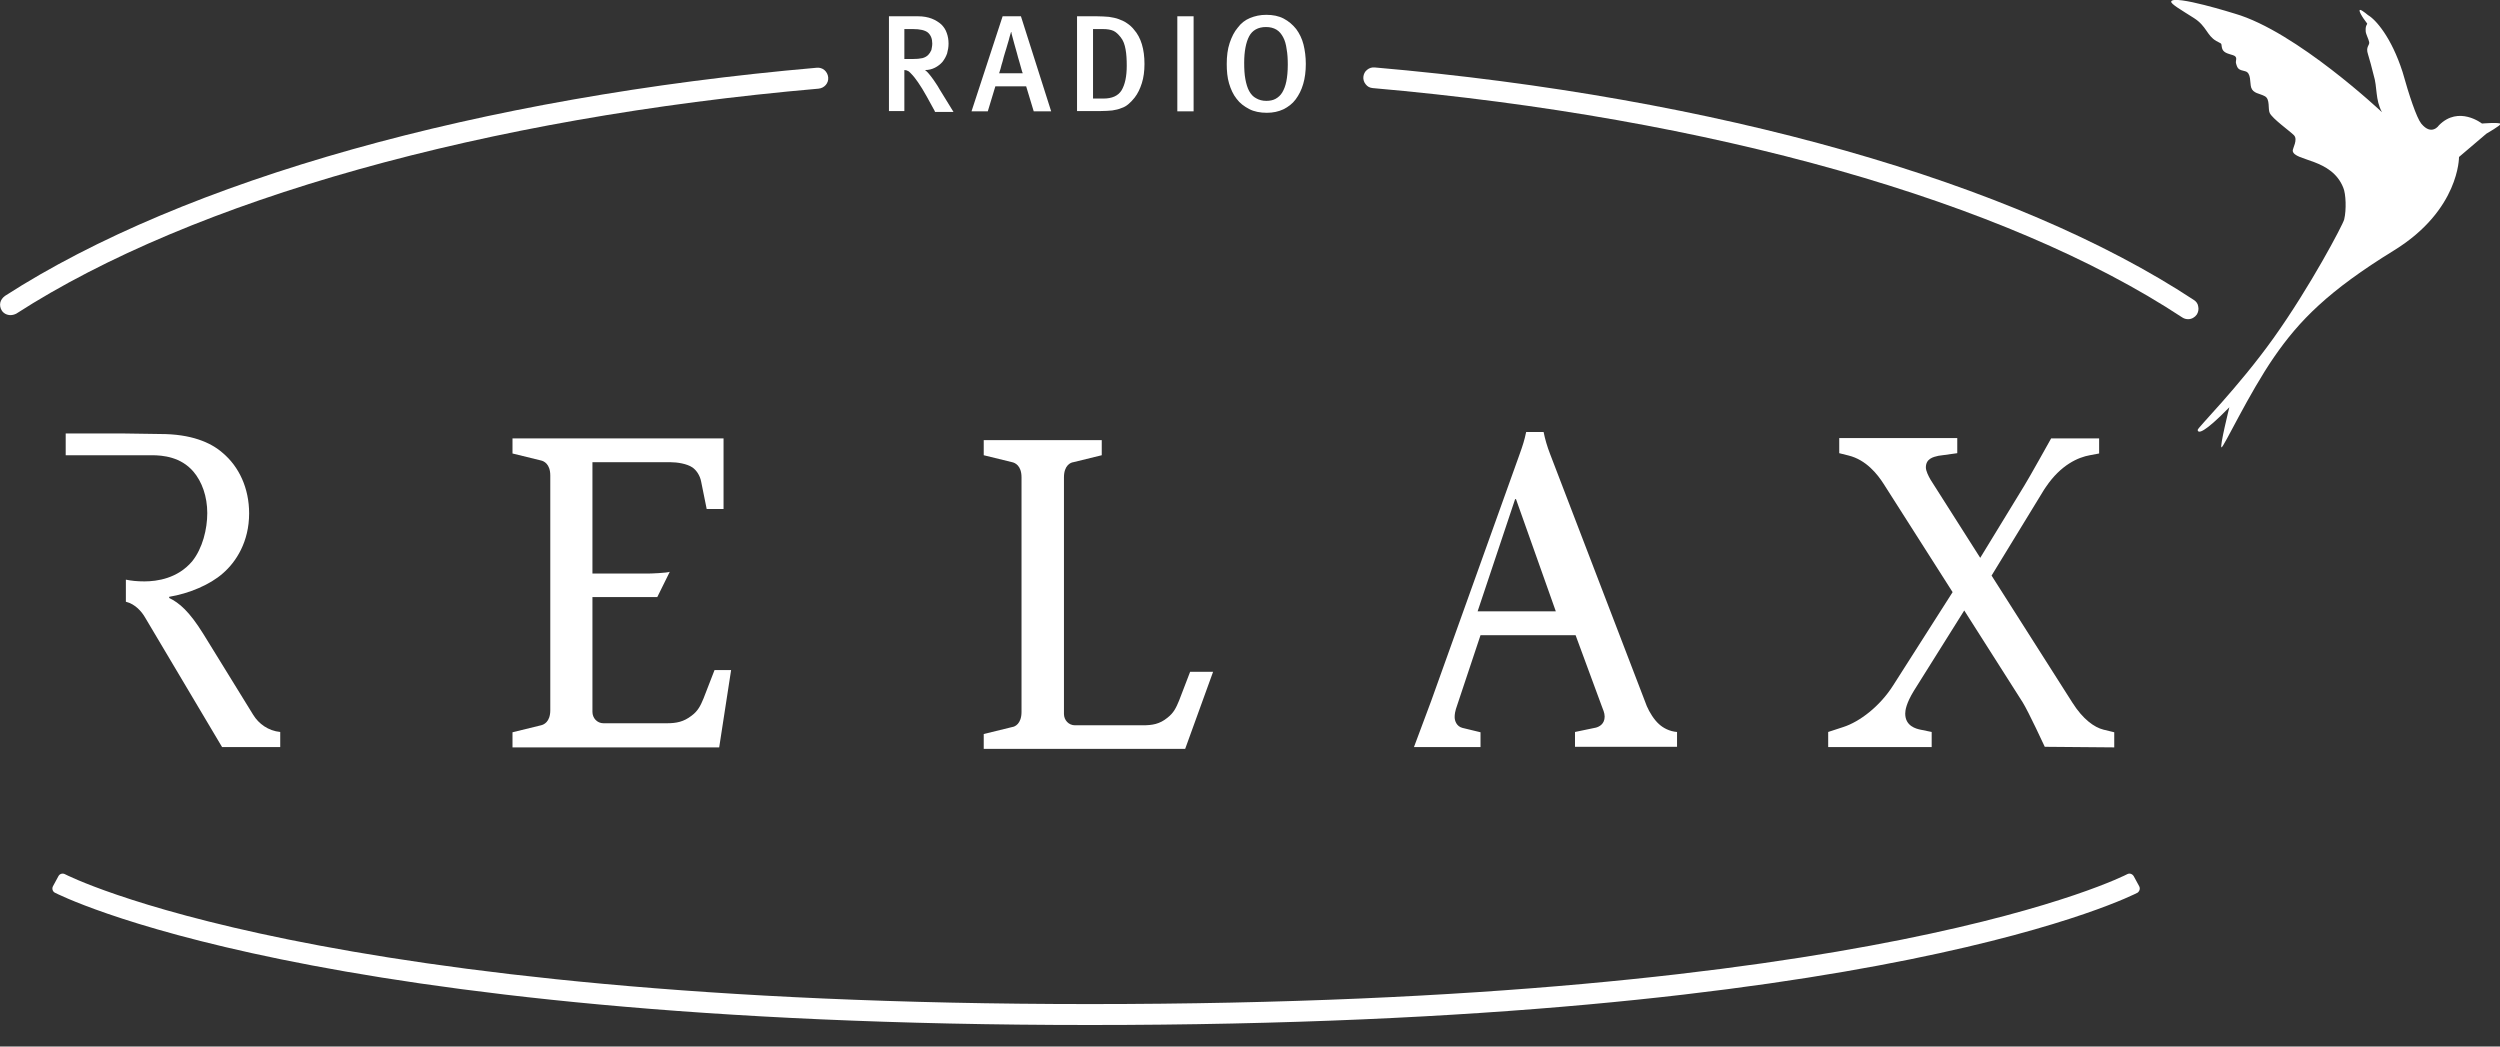 <svg xmlns="http://www.w3.org/2000/svg" xmlns:xlink="http://www.w3.org/1999/xlink" id="Layer_1" x="0px" y="0px" viewBox="0 0 86 36" style="enable-background:new 0 0 86 36;" xml:space="preserve"><rect x="0" y="0" width="86" height="36" fill="#333333" stroke="none"/><style type="text/css">	.st0{fill:#FFFFFF;}</style><g>	<path class="st0" d="M8.71,24.59L6.99,21.8c-0.48-0.77-0.82-1.06-1.17-1.23v-0.04c0.67-0.11,1.4-0.41,1.85-0.81  c0.45-0.39,0.9-1.08,0.9-2.06c0-0.87-0.35-1.61-0.91-2.08c-0.42-0.37-1.1-0.65-2.14-0.65c-0.13,0-1.37-0.02-1.37-0.02  s-0.21,0-1.89,0v0.75h1.87h1.09c0.39,0,1,0.06,1.43,0.56c0.3,0.35,0.48,0.86,0.48,1.43c0,0.55-0.16,1.21-0.52,1.66  C6.11,19.9,5.4,20,4.97,20c-0.25,0-0.45-0.02-0.64-0.06v0.76c0.33,0.08,0.55,0.35,0.66,0.54l2.65,4.46h2v-0.52  C9.23,25.14,8.9,24.9,8.71,24.59"></path>	<path class="st0" d="M24.58,23.05l-0.38,0.98c-0.1,0.24-0.19,0.43-0.41,0.59c-0.27,0.21-0.52,0.26-0.85,0.26h-2.18  c-0.22,0-0.38-0.18-0.38-0.39v-3.95h2.23l0.43-0.87c-0.11,0.04-0.65,0.06-0.75,0.06h-1.91V15.9h2.69c0.22,0,0.56,0.05,0.75,0.18  c0.13,0.09,0.26,0.27,0.3,0.49l0.19,0.94h0.58v-2.43h-7.26v0.52l0.98,0.24c0.09,0.02,0.32,0.11,0.32,0.52v8.07  c0,0.41-0.23,0.5-0.32,0.52l-0.98,0.24v0.52h7.11l0.41-2.66H24.58z"></path>	<path class="st0" d="M57.07,24.91c-0.17-0.15-0.33-0.41-0.42-0.62l-3.33-8.68c-0.1-0.26-0.17-0.5-0.22-0.75H52.5  c-0.06,0.29-0.12,0.47-0.22,0.75l-3.05,8.51c-0.01,0.03-0.59,1.58-0.59,1.58h2.29v-0.51l-0.62-0.15c-0.2-0.05-0.27-0.24-0.27-0.37  c0-0.09,0.01-0.2,0.09-0.42l0.8-2.4h3.27l0.9,2.44c0.04,0.11,0.1,0.23,0.1,0.36c0,0.26-0.19,0.35-0.3,0.38l-0.72,0.15v0.51h3.51  v-0.51C57.43,25.16,57.21,25.04,57.07,24.91 M50.83,21.03l1.29-3.86h0.03l1.37,3.86H50.83z"></path>	<path class="st0" d="M72.36,25.1c-0.32-0.08-0.71-0.36-1.07-0.93l-2.78-4.37l1.76-2.88c0.03-0.05,0.06-0.1,0.11-0.17h0  c0.52-0.77,1.12-1.02,1.51-1.09l0.32-0.06v-0.52h-1.65c0,0-0.78,1.4-0.92,1.62l-1.52,2.49l-1.71-2.69  c-0.07-0.12-0.16-0.3-0.16-0.42c0-0.3,0.25-0.36,0.43-0.4l0.65-0.09v-0.52h-4.06v0.52l0.32,0.08c0.61,0.15,1,0.65,1.21,0.98  l2.37,3.72l-2.04,3.2c-0.46,0.73-1.16,1.26-1.72,1.44l-0.52,0.17v0.52h3.56v-0.52l-0.39-0.08c-0.14-0.03-0.52-0.12-0.52-0.55  c0-0.11,0.03-0.35,0.3-0.79L67.57,21l2.01,3.16c0.2,0.32,0.76,1.53,0.76,1.53l2.39,0.02v-0.52L72.36,25.1z"></path>	<path class="st0" d="M37.9,15.14v0.52l-0.98,0.24c-0.09,0.01-0.32,0.11-0.32,0.52v8.14c0,0.21,0.16,0.39,0.38,0.39h2.33  c0.33,0,0.58-0.04,0.85-0.26c0.22-0.17,0.3-0.35,0.4-0.59l0.38-0.99h0.79l-0.96,2.65h-6.93v-0.51l0.98-0.24  c0.09-0.01,0.32-0.11,0.32-0.52v-8.07c0-0.41-0.23-0.5-0.32-0.52l-0.98-0.24v-0.52H37.9z"></path>	<path class="st0" d="M85.38,4.25c0,0-0.8-0.63-1.48,0.06c0,0-0.25,0.38-0.61-0.06c-0.16-0.2-0.42-0.98-0.64-1.77  c-0.39-1.21-0.93-1.81-1.19-1.96c-0.12-0.1-0.29-0.23-0.29-0.16c-0.01,0.11,0.29,0.49,0.31,0.51c0,0-0.13-0.29-0.07-0.14  c0.07,0.15-0.05,0.07-0.03,0.35c0.01,0.11,0.1,0.26,0.12,0.37c0.02,0.11-0.13,0.16-0.04,0.42c0.04,0.12,0.15,0.53,0.19,0.7  c0.14,0.45,0.05,0.84,0.29,1.29c0,0-2.95-2.78-5.06-3.39c0,0-2.1-0.66-2.19-0.42c-0.03,0.08,0.34,0.29,0.78,0.57  c0.44,0.28,0.44,0.6,0.77,0.79c0.19,0.11,0.17,0.05,0.19,0.21c0.03,0.2,0.21,0.22,0.39,0.28c0.18,0.06,0.07,0.19,0.1,0.28  c0.05,0.19,0.09,0.22,0.31,0.27c0.22,0.05,0.16,0.4,0.21,0.56c0.07,0.21,0.29,0.2,0.47,0.3c0.19,0.1,0.1,0.44,0.17,0.58  c0.1,0.2,0.68,0.61,0.83,0.76c0.15,0.15-0.05,0.46-0.04,0.54c0.05,0.36,1.34,0.25,1.74,1.27c0.09,0.21,0.11,0.76,0.03,1.09  c-0.04,0.17-1.16,2.3-2.43,4.08c-1.23,1.72-2.62,3.09-2.61,3.16c0.01,0.13,0.21,0.12,1.09-0.78c0,0-0.34,1.37-0.27,1.38  c0.07,0.01,0.94-1.85,1.81-3.11c0.87-1.26,1.87-2.28,4.13-3.67c2.25-1.39,2.23-3.21,2.23-3.21s0.19-0.16,0.94-0.8  c0,0,0.52-0.3,0.49-0.34C85.97,4.2,85.38,4.25,85.38,4.25"></path>	<g>		<path class="st0" d="M0.36,10.68c-0.07,0-0.13-0.03-0.17-0.09c-0.06-0.09-0.03-0.22,0.06-0.28C6.41,6.34,16.56,3.49,28.1,2.48   c0.11-0.01,0.21,0.07,0.22,0.18c0.01,0.11-0.07,0.21-0.18,0.22c-11.48,1-21.57,3.83-27.67,7.77C0.43,10.67,0.4,10.68,0.36,10.68z"></path>		<path class="st0" d="M0.36,10.84c-0.12,0-0.24-0.06-0.3-0.16c-0.05-0.08-0.07-0.18-0.05-0.27c0.02-0.09,0.08-0.17,0.16-0.23   c6.17-3.98,16.35-6.84,27.93-7.85c0.09-0.01,0.19,0.02,0.26,0.08c0.07,0.06,0.12,0.15,0.13,0.25c0.02,0.2-0.13,0.37-0.33,0.39   c-11.46,1-21.52,3.82-27.6,7.74C0.5,10.82,0.43,10.84,0.36,10.84z"></path>	</g>	<g>		<path class="st0" d="M75.27,10.82c-0.04,0-0.08-0.01-0.11-0.03c-6.09-4.01-16.27-6.9-27.92-7.91c-0.11-0.01-0.19-0.11-0.18-0.22   c0.01-0.11,0.11-0.19,0.22-0.18C58.99,3.5,69.23,6.4,75.38,10.45c0.09,0.06,0.12,0.18,0.06,0.28   C75.39,10.79,75.33,10.82,75.27,10.82z"></path>		<path class="st0" d="M75.27,10.98c-0.07,0-0.14-0.02-0.2-0.06c-6.07-4-16.22-6.87-27.85-7.89c-0.1-0.01-0.18-0.05-0.24-0.13   c-0.06-0.07-0.09-0.17-0.08-0.26s0.05-0.18,0.13-0.24c0.07-0.06,0.17-0.09,0.26-0.08c11.74,1.02,22.02,3.94,28.18,8   c0.08,0.05,0.14,0.13,0.15,0.23c0.02,0.09,0,0.19-0.05,0.27C75.5,10.92,75.39,10.98,75.27,10.98z"></path>	</g>	<g>		<path class="st0" d="M32.16,3.83l-0.28-0.51c-0.11-0.2-0.21-0.36-0.3-0.49c-0.08-0.12-0.17-0.23-0.26-0.32   c-0.03-0.03-0.06-0.06-0.09-0.07c-0.03-0.02-0.07-0.03-0.12-0.03v1.41h-0.53V0.56h1c0.18,0,0.34,0.03,0.47,0.08   c0.13,0.05,0.24,0.12,0.33,0.2c0.09,0.09,0.15,0.18,0.19,0.3c0.04,0.11,0.06,0.23,0.06,0.36c0,0.12-0.02,0.23-0.05,0.34   c-0.04,0.11-0.09,0.2-0.16,0.29c-0.07,0.08-0.16,0.15-0.26,0.2c-0.1,0.05-0.21,0.08-0.34,0.08c0.03,0.02,0.06,0.05,0.1,0.09   s0.08,0.1,0.13,0.16c0.05,0.06,0.09,0.13,0.14,0.2c0.05,0.07,0.09,0.14,0.13,0.21l0.48,0.78H32.16z M32.07,1.5   c0-0.17-0.05-0.29-0.15-0.38C31.82,1.04,31.65,1,31.41,1h-0.3v1.03h0.28c0.14,0,0.25-0.01,0.34-0.03c0.08-0.02,0.15-0.06,0.2-0.11   c0.04-0.04,0.08-0.1,0.11-0.17C32.05,1.66,32.07,1.58,32.07,1.5z"></path>		<path class="st0" d="M35.56,3.83L35.3,2.97h-1.06l-0.26,0.86h-0.56l1.07-3.27h0.63l1.04,3.27H35.56z M35.18,2.51   c-0.01-0.01-0.02-0.05-0.04-0.12c-0.02-0.07-0.04-0.15-0.07-0.25c-0.03-0.1-0.06-0.2-0.09-0.32c-0.03-0.11-0.06-0.22-0.09-0.32   s-0.05-0.19-0.07-0.26c-0.02-0.07-0.03-0.12-0.03-0.14h-0.01c-0.01,0.04-0.03,0.1-0.05,0.17c-0.02,0.08-0.04,0.16-0.07,0.25   c-0.03,0.09-0.05,0.19-0.09,0.3c-0.03,0.1-0.06,0.2-0.08,0.29c-0.03,0.09-0.05,0.17-0.07,0.25c-0.02,0.07-0.04,0.12-0.05,0.16   H35.18z"></path>		<path class="st0" d="M39.37,2.2c0,0.25-0.03,0.47-0.09,0.66c-0.06,0.19-0.14,0.36-0.25,0.5c-0.07,0.09-0.14,0.16-0.21,0.22   c-0.07,0.06-0.15,0.11-0.25,0.14c-0.09,0.04-0.19,0.06-0.31,0.08c-0.11,0.01-0.25,0.02-0.4,0.02h-0.81V0.56h0.68   c0.15,0,0.29,0.01,0.42,0.02c0.12,0.02,0.24,0.04,0.34,0.08c0.1,0.04,0.2,0.08,0.28,0.14c0.09,0.06,0.17,0.13,0.24,0.22   C39.25,1.29,39.37,1.69,39.37,2.2z M38.76,2.26c0-0.21-0.01-0.4-0.04-0.56c-0.03-0.17-0.08-0.31-0.17-0.42   c-0.08-0.1-0.16-0.18-0.25-0.22c-0.09-0.04-0.21-0.06-0.36-0.06h-0.34v2.39h0.36c0.29,0,0.5-0.09,0.62-0.28   C38.7,2.91,38.76,2.63,38.76,2.26z"></path>		<path class="st0" d="M40.5,3.83V0.56h0.56v3.27H40.5z"></path>		<path class="st0" d="M44.92,2.2c0,0.25-0.03,0.49-0.09,0.69c-0.06,0.21-0.15,0.38-0.26,0.53s-0.26,0.26-0.42,0.34   c-0.17,0.08-0.36,0.12-0.57,0.12c-0.23,0-0.44-0.04-0.61-0.13c-0.17-0.09-0.32-0.2-0.43-0.35c-0.12-0.15-0.2-0.33-0.26-0.53   s-0.08-0.43-0.08-0.67c0-0.27,0.03-0.51,0.1-0.72c0.07-0.21,0.16-0.39,0.28-0.53C42.69,0.8,42.83,0.69,43,0.62   c0.17-0.07,0.35-0.11,0.56-0.11c0.23,0,0.43,0.04,0.6,0.13c0.17,0.09,0.31,0.21,0.43,0.36c0.11,0.15,0.2,0.33,0.25,0.53   C44.89,1.73,44.92,1.96,44.92,2.2z M44.3,2.23c0-0.2-0.01-0.38-0.04-0.54c-0.02-0.16-0.06-0.3-0.12-0.41   c-0.06-0.11-0.13-0.2-0.23-0.26c-0.1-0.06-0.22-0.09-0.36-0.09c-0.27,0-0.47,0.11-0.58,0.32c-0.11,0.21-0.17,0.52-0.17,0.91   c0,0.21,0.01,0.4,0.04,0.56c0.03,0.16,0.07,0.3,0.13,0.41c0.06,0.11,0.14,0.2,0.24,0.25c0.1,0.06,0.22,0.09,0.35,0.09   c0.12,0,0.23-0.02,0.32-0.07c0.09-0.05,0.17-0.12,0.23-0.22c0.06-0.1,0.11-0.23,0.14-0.38S44.3,2.45,44.3,2.23z"></path>	</g>	<g>		<path class="st0" d="M37.49,35.26c-26.83,0-35.51-4.51-35.6-4.55c-0.08-0.04-0.11-0.14-0.07-0.22l0.19-0.35   c0.04-0.08,0.14-0.11,0.22-0.07c0.08,0.04,8.69,4.47,35.26,4.47c26.98,0,35.6-4.42,35.69-4.47c0.08-0.04,0.17-0.01,0.22,0.07   l0.19,0.35c0.04,0.08,0.01,0.17-0.06,0.22C73.43,30.76,64.76,35.26,37.49,35.26z"></path>	</g></g></svg>